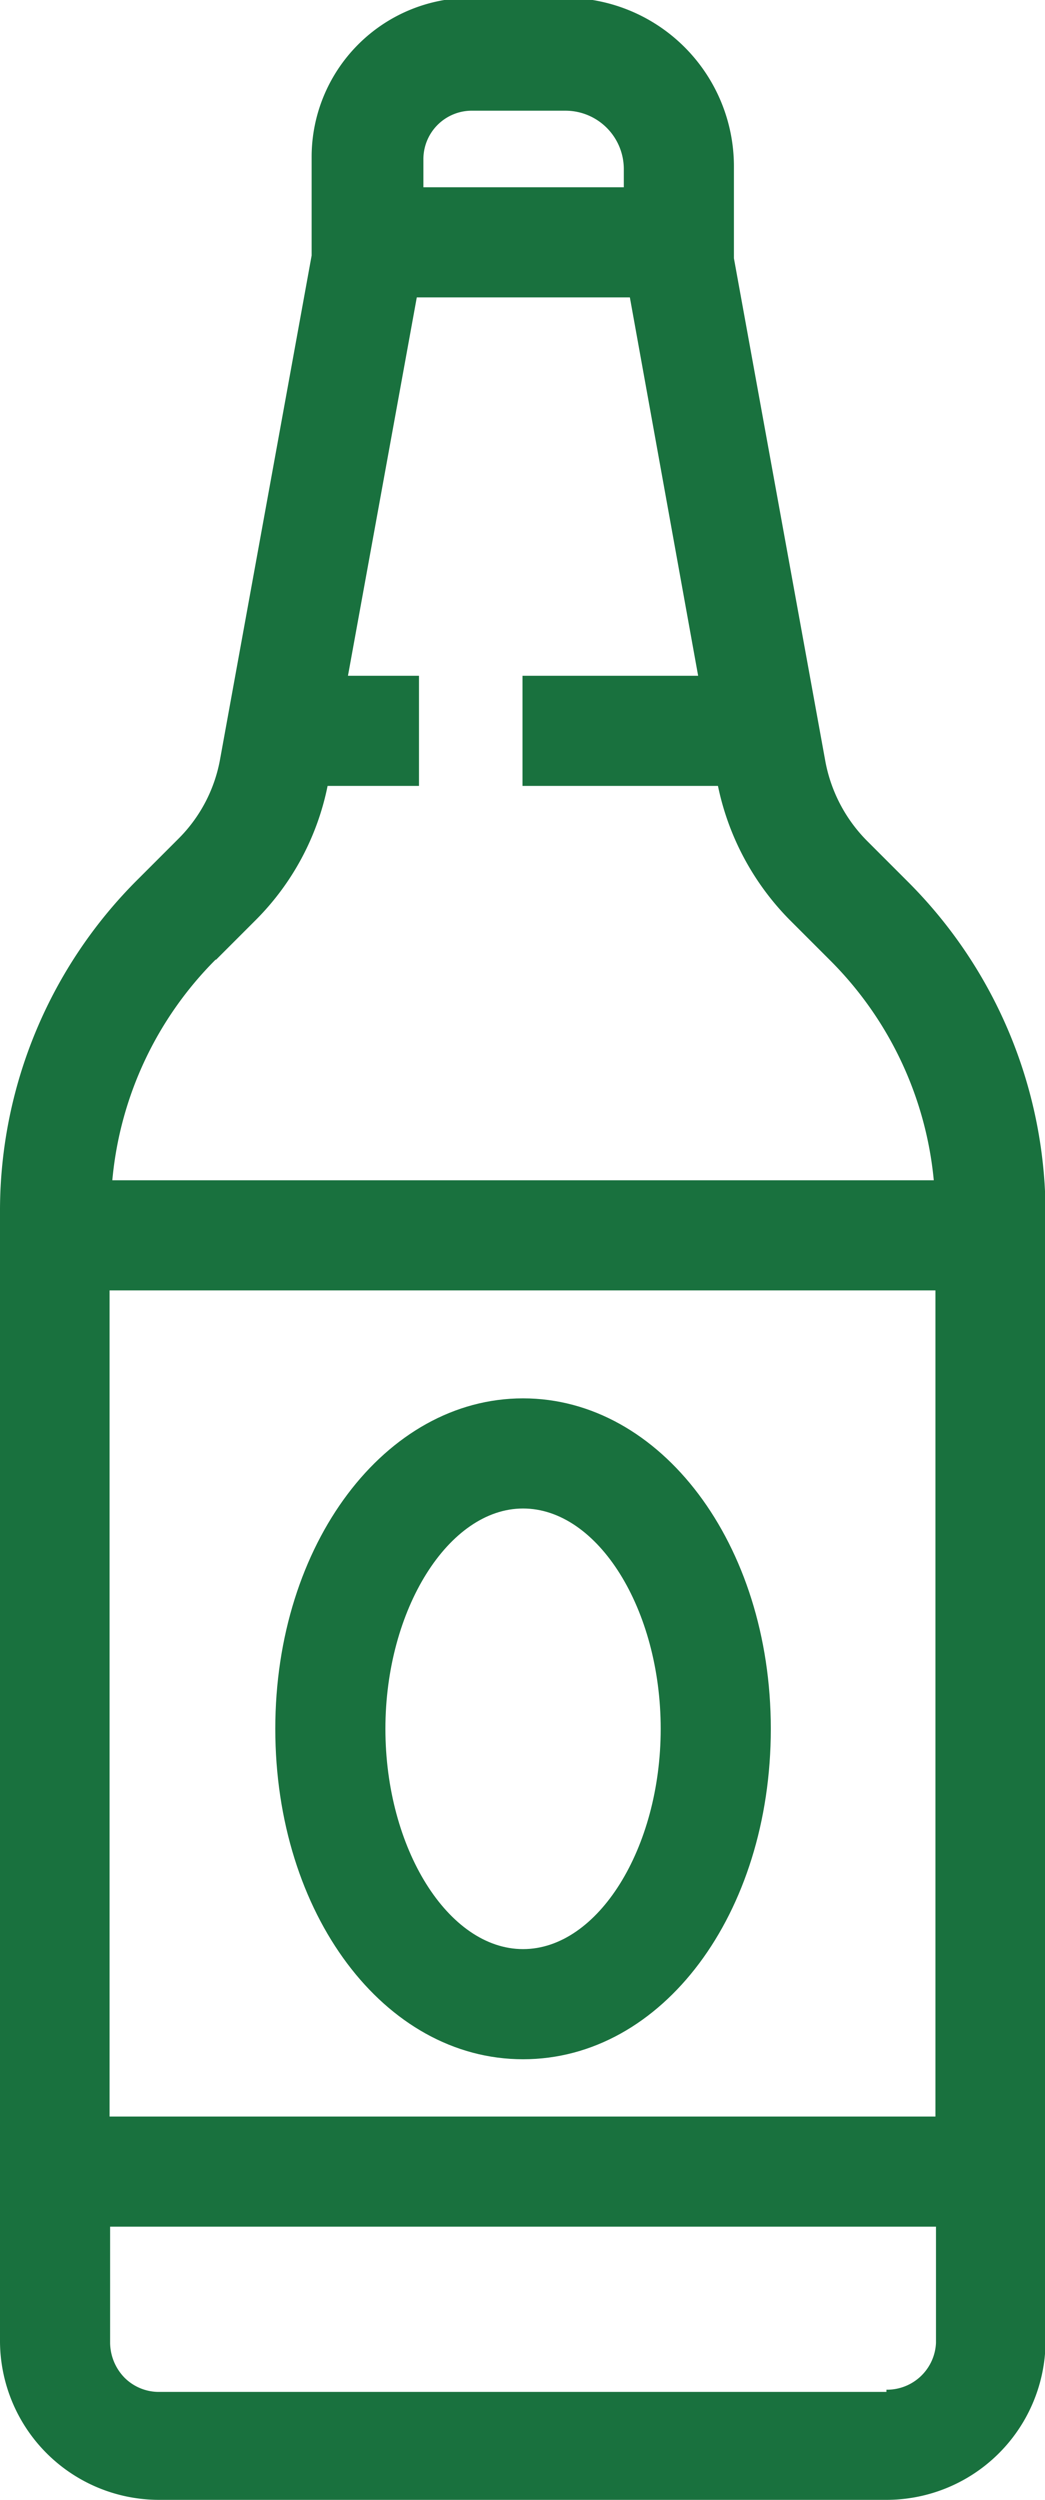 <svg id="Ebene_1" data-name="Ebene 1" xmlns="http://www.w3.org/2000/svg" viewBox="0 0 18.98 45.39"><defs><style>.cls-1{fill:#19713e;}</style></defs><path class="cls-1" d="M933.8,522l-.73-.73a2.77,2.77,0,0,1-.77-1.46l-1.66-9.13V509a3.06,3.06,0,0,0-3.06-3.05h-1.72a2.89,2.89,0,0,0-2.89,2.88v1.8l-1.66,9.13a2.72,2.72,0,0,1-.76,1.46l-.73.73a8.49,8.49,0,0,0-2.51,6V548.5a2.89,2.89,0,0,0,2.89,2.88h13.21a2.89,2.89,0,0,0,2.89-2.89V528A8.52,8.52,0,0,0,933.8,522Zm-7.94-14h1.72a1.06,1.06,0,0,1,1.06,1.05v.34H925v-.51A.88.88,0,0,1,925.86,508Zm-4.63,15.42.73-.73a4.78,4.78,0,0,0,1.3-2.43h1.66v-2h-1.29l1.25-6.87h3.87l1.24,6.87H926.8v2h3.55a4.86,4.86,0,0,0,1.3,2.43l.73.73a6.51,6.51,0,0,1,1.89,4H919.35A6.5,6.5,0,0,1,921.23,523.41Zm13.07,6v15h-15v-15Zm-.89,20H920.2a.88.88,0,0,1-.63-.26.92.92,0,0,1-.26-.63v-2.11h15v2.11A.89.89,0,0,1,933.41,549.38Z" transform="translate(-917.31 -505.99)"/><path class="cls-1" d="M926.81,543.38c2.53,0,4.5-2.64,4.5-6s-2-6-4.5-6-4.5,2.64-4.5,6S924.29,543.38,926.81,543.38Zm0-10c1.36,0,2.5,1.83,2.5,4s-1.14,4-2.5,4-2.5-1.83-2.5-4S925.46,533.38,926.81,533.38Z" transform="translate(-917.31 -505.99)"/></svg>